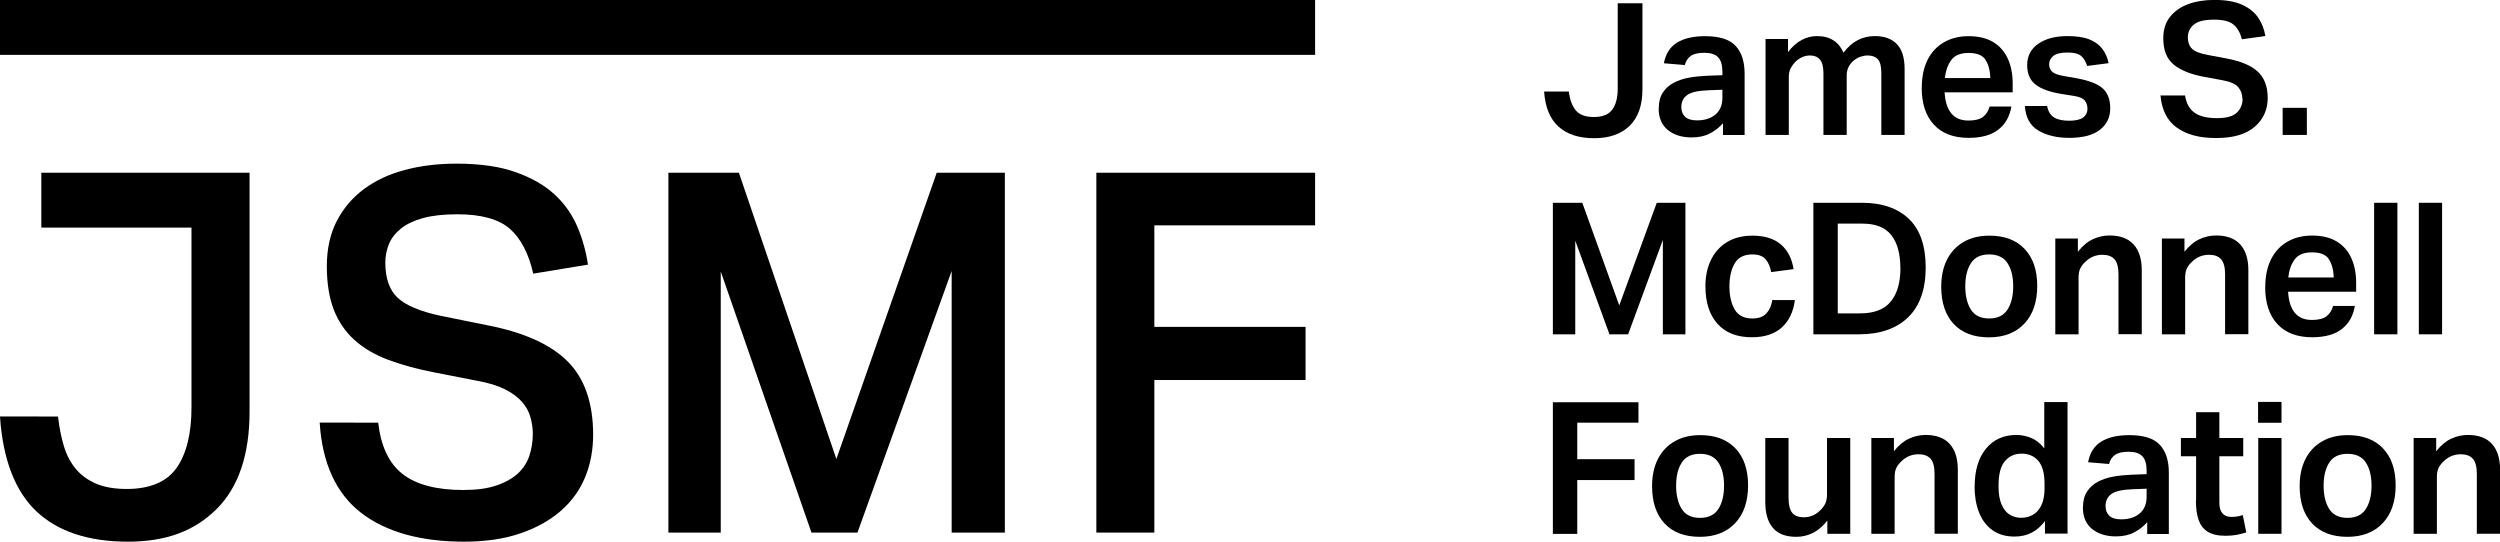 <svg width="240" height="52" viewBox="0 0 240 52" fill="none" xmlns="http://www.w3.org/2000/svg">
<g clip-path="url(#clip0_2744_6462)">
<path d="M155.3 8.524V0.316H157.675V8.557C157.675 10.103 157.267 11.274 156.45 12.072C155.633 12.869 154.5 13.268 153.042 13.268C151.583 13.268 150.45 12.903 149.625 12.163C148.8 11.424 148.342 10.302 148.233 8.79H150.608C150.692 9.521 150.9 10.111 151.25 10.56C151.592 11.008 152.175 11.233 153.008 11.233C153.842 11.233 154.425 11 154.775 10.527C155.125 10.053 155.3 9.388 155.3 8.524Z" fill="black"/>
<path d="M159.242 10.402C159.242 9.803 159.367 9.297 159.625 8.898C159.883 8.499 160.225 8.183 160.667 7.951C161.108 7.718 161.6 7.552 162.167 7.452C162.725 7.353 163.317 7.294 163.933 7.269L165.35 7.22V6.887C165.35 6.248 165.217 5.791 164.942 5.5C164.667 5.209 164.233 5.068 163.625 5.068C163.017 5.068 162.6 5.168 162.308 5.375C162.025 5.583 161.833 5.874 161.742 6.248L159.733 6.073C159.9 5.176 160.317 4.519 160.975 4.104C161.633 3.689 162.542 3.473 163.692 3.473C165.067 3.473 166.042 3.78 166.617 4.403C167.2 5.026 167.483 5.915 167.483 7.087V12.96H165.408V11.831C165.05 12.229 164.633 12.562 164.15 12.811C163.667 13.068 163.083 13.193 162.392 13.193C161.458 13.193 160.7 12.952 160.108 12.479C159.525 11.997 159.233 11.315 159.233 10.418L159.242 10.402ZM161.408 10.294C161.408 10.667 161.525 10.975 161.767 11.207C162 11.44 162.392 11.556 162.917 11.556C163.65 11.556 164.242 11.365 164.683 10.991C165.125 10.618 165.35 10.086 165.35 9.396V8.615L164.033 8.665C163.025 8.698 162.342 8.856 161.967 9.122C161.592 9.396 161.408 9.787 161.408 10.294Z" fill="black"/>
<path d="M169.467 3.747H171.65V5.001C172.042 4.486 172.475 4.096 172.942 3.847C173.417 3.597 173.908 3.464 174.417 3.464C175.058 3.464 175.592 3.606 176.017 3.88C176.442 4.154 176.758 4.553 176.975 5.059C177.767 3.996 178.775 3.464 179.992 3.464C180.9 3.464 181.608 3.722 182.1 4.237C182.6 4.752 182.842 5.55 182.842 6.638V12.952H180.608V7.029C180.608 6.38 180.5 5.932 180.275 5.691C180.05 5.45 179.725 5.325 179.3 5.325C179.075 5.325 178.842 5.367 178.592 5.45C178.342 5.533 178.108 5.674 177.883 5.874C177.708 6.04 177.558 6.231 177.45 6.455C177.342 6.68 177.283 6.937 177.283 7.22V12.952H175.05V7.045C175.05 6.422 174.933 5.982 174.717 5.716C174.492 5.458 174.175 5.325 173.758 5.325C173.25 5.325 172.775 5.533 172.342 5.948C172.192 6.098 172.05 6.297 171.917 6.53C171.783 6.763 171.725 7.07 171.725 7.452V12.952H169.492V3.747H169.467Z" fill="black"/>
<path d="M184.492 8.424C184.492 7.361 184.683 6.464 185.058 5.724C185.433 4.985 185.967 4.428 186.642 4.046C187.317 3.664 188.1 3.473 188.983 3.473C189.942 3.473 190.733 3.664 191.358 4.046C191.983 4.428 192.45 4.96 192.758 5.649C193.067 6.339 193.217 7.128 193.217 8.034V8.865H186.683C186.733 9.745 186.942 10.418 187.325 10.883C187.708 11.349 188.25 11.573 188.975 11.573C189.6 11.573 190.067 11.457 190.375 11.216C190.683 10.975 190.892 10.651 191 10.227H193.092C192.933 11.174 192.525 11.905 191.85 12.437C191.175 12.969 190.225 13.235 188.992 13.235C187.55 13.235 186.433 12.811 185.658 11.972C184.875 11.133 184.483 9.945 184.483 8.424H184.492ZM190.583 5.699C190.283 5.284 189.758 5.084 188.983 5.084C188.208 5.084 187.667 5.309 187.333 5.749C187 6.189 186.792 6.771 186.708 7.494H191.075C191.042 6.713 190.875 6.123 190.575 5.708L190.583 5.699Z" fill="black"/>
<path d="M200.392 10.418C200.392 10.111 200.3 9.853 200.125 9.637C199.95 9.421 199.583 9.28 199.025 9.197L197.925 9.022C196.817 8.848 195.983 8.549 195.433 8.133C194.883 7.718 194.608 7.087 194.608 6.239C194.608 5.392 194.967 4.686 195.683 4.195C196.4 3.705 197.333 3.464 198.475 3.464C199.35 3.464 200.058 3.572 200.592 3.788C201.133 4.004 201.542 4.312 201.833 4.702C202.125 5.093 202.325 5.55 202.425 6.065L200.367 6.331C200.233 5.907 200.042 5.583 199.783 5.367C199.525 5.151 199.092 5.043 198.492 5.043C197.825 5.043 197.367 5.159 197.108 5.375C196.85 5.6 196.717 5.857 196.717 6.156C196.717 6.455 196.817 6.704 197.008 6.887C197.2 7.07 197.592 7.211 198.167 7.303L199.392 7.519C200.55 7.735 201.375 8.05 201.858 8.482C202.342 8.914 202.583 9.554 202.583 10.402C202.583 11.249 202.258 11.939 201.6 12.454C200.942 12.969 199.967 13.235 198.667 13.235C197.45 13.235 196.45 12.994 195.667 12.52C194.883 12.047 194.458 11.266 194.392 10.177H196.525C196.617 10.692 196.842 11.058 197.192 11.274C197.542 11.49 198.025 11.59 198.642 11.59C199.258 11.59 199.717 11.482 199.992 11.274C200.267 11.058 200.4 10.775 200.4 10.427L200.392 10.418Z" fill="black"/>
<path d="M215.267 9.479C215.267 9.064 215.142 8.699 214.883 8.383C214.625 8.067 214.108 7.834 213.317 7.693L211.683 7.394C210.367 7.162 209.375 6.763 208.692 6.214C208.008 5.666 207.675 4.819 207.675 3.672C207.675 2.858 207.883 2.177 208.308 1.637C208.733 1.097 209.308 0.681 210.042 0.407C210.775 0.133 211.625 -0.008 212.583 -0.008C213.683 -0.008 214.575 0.15 215.25 0.457C215.925 0.764 216.442 1.188 216.792 1.703C217.142 2.218 217.367 2.808 217.475 3.456L215.225 3.772C215.058 3.132 214.783 2.659 214.408 2.351C214.033 2.044 213.417 1.886 212.567 1.886C211.633 1.886 210.975 2.044 210.6 2.368C210.225 2.692 210.033 3.091 210.033 3.572C210.033 4.054 210.175 4.445 210.458 4.702C210.742 4.96 211.258 5.159 212 5.284L213.758 5.616C215.133 5.874 216.133 6.298 216.758 6.887C217.383 7.477 217.7 8.316 217.7 9.413C217.7 10.51 217.283 11.457 216.45 12.171C215.617 12.894 214.383 13.251 212.75 13.251C211.117 13.251 209.925 12.919 208.992 12.263C208.058 11.606 207.533 10.568 207.408 9.164H209.767C209.883 9.92 210.183 10.468 210.675 10.817C211.158 11.166 211.875 11.341 212.825 11.341C213.775 11.341 214.392 11.158 214.75 10.8C215.108 10.443 215.292 9.995 215.292 9.463L215.267 9.479Z" fill="black"/>
<path d="M219.134 10.352H221.459V12.953H219.134V10.352Z" fill="black"/>
<path d="M149.075 19.466H151.9L155.45 29.319L159.05 19.466H161.8V32.094H159.634V23.038L156.3 32.094H154.509L151.225 23.105V32.094H149.075V19.466Z" fill="black"/>
<path d="M163.717 27.533C163.717 26.527 163.9 25.663 164.267 24.924C164.633 24.184 165.158 23.619 165.825 23.221C166.492 22.822 167.3 22.623 168.242 22.623C169.4 22.623 170.308 22.905 170.967 23.47C171.625 24.035 172.025 24.824 172.183 25.838L170.033 26.12C169.942 25.605 169.758 25.19 169.492 24.882C169.225 24.575 168.8 24.425 168.225 24.425C167.433 24.425 166.867 24.708 166.533 25.281C166.2 25.854 166.025 26.585 166.025 27.483C166.025 28.38 166.192 29.119 166.525 29.701C166.858 30.283 167.425 30.573 168.225 30.573C168.817 30.573 169.267 30.416 169.567 30.091C169.867 29.767 170.058 29.344 170.142 28.804H172.308C172.167 29.925 171.75 30.798 171.058 31.429C170.367 32.06 169.408 32.376 168.175 32.376C166.742 32.376 165.642 31.944 164.875 31.08C164.108 30.216 163.725 29.028 163.725 27.533H163.717Z" fill="black"/>
<path d="M174.075 19.466H178.742C180.684 19.466 182.184 19.989 183.259 21.019C184.334 22.05 184.867 23.611 184.867 25.689C184.867 27.765 184.3 29.377 183.175 30.466C182.042 31.554 180.475 32.094 178.467 32.094H174.084V19.466H174.075ZM182.434 25.73C182.434 24.359 182.142 23.312 181.567 22.573C180.984 21.834 180.067 21.468 178.8 21.468H176.425V30.084H178.575C179.909 30.084 180.892 29.71 181.509 28.954C182.134 28.198 182.442 27.126 182.442 25.73H182.434Z" fill="black"/>
<path d="M186.358 27.516C186.358 26.502 186.55 25.63 186.925 24.899C187.3 24.168 187.842 23.603 188.533 23.212C189.225 22.814 190.042 22.623 190.992 22.623C192.433 22.623 193.558 23.046 194.367 23.902C195.175 24.758 195.575 25.938 195.575 27.45C195.575 28.962 195.167 30.191 194.342 31.064C193.517 31.944 192.383 32.385 190.942 32.385C189.5 32.385 188.358 31.961 187.558 31.105C186.758 30.249 186.358 29.053 186.358 27.524V27.516ZM188.667 27.483C188.667 28.413 188.85 29.161 189.208 29.726C189.567 30.291 190.15 30.573 190.958 30.573C191.767 30.573 192.35 30.291 192.717 29.726C193.083 29.161 193.267 28.413 193.267 27.483C193.267 26.552 193.083 25.805 192.717 25.256C192.35 24.7 191.767 24.425 190.958 24.425C190.15 24.425 189.583 24.7 189.217 25.256C188.85 25.813 188.667 26.552 188.667 27.483Z" fill="black"/>
<path d="M197.292 22.897H199.475V24.168C199.934 23.586 200.425 23.188 200.934 22.955C201.442 22.722 201.967 22.606 202.517 22.606C203.534 22.606 204.3 22.888 204.825 23.462C205.342 24.035 205.609 24.857 205.609 25.929V32.085H203.375V26.353C203.375 25.672 203.25 25.181 202.992 24.891C202.734 24.6 202.35 24.459 201.834 24.459C201.542 24.459 201.25 24.509 200.975 24.616C200.7 24.724 200.442 24.891 200.217 25.115C199.992 25.314 199.825 25.53 199.709 25.763C199.592 25.996 199.542 26.295 199.542 26.677V32.094H197.309V22.897H197.292Z" fill="black"/>
<path d="M207.525 22.897H209.709V24.168C210.167 23.586 210.659 23.188 211.167 22.955C211.675 22.722 212.2 22.606 212.75 22.606C213.767 22.606 214.534 22.888 215.059 23.462C215.575 24.035 215.842 24.857 215.842 25.929V32.085H213.609V26.353C213.609 25.672 213.484 25.181 213.225 24.891C212.967 24.6 212.584 24.459 212.067 24.459C211.775 24.459 211.484 24.509 211.209 24.616C210.934 24.724 210.675 24.891 210.45 25.115C210.225 25.314 210.059 25.53 209.942 25.763C209.825 25.996 209.775 26.295 209.775 26.677V32.094H207.542V22.897H207.525Z" fill="black"/>
<path d="M217.466 27.566C217.466 26.502 217.658 25.605 218.033 24.866C218.408 24.126 218.941 23.57 219.616 23.188C220.291 22.805 221.075 22.614 221.958 22.614C222.916 22.614 223.708 22.805 224.333 23.188C224.958 23.57 225.425 24.101 225.733 24.791C226.041 25.48 226.191 26.27 226.191 27.175V28.006H219.658C219.708 28.887 219.916 29.56 220.3 30.025C220.683 30.49 221.225 30.715 221.95 30.715C222.575 30.715 223.041 30.598 223.35 30.357C223.658 30.116 223.866 29.792 223.975 29.369H226.066C225.908 30.316 225.5 31.047 224.825 31.579C224.15 32.11 223.2 32.376 221.966 32.376C220.525 32.376 219.408 31.953 218.633 31.113C217.85 30.274 217.458 29.086 217.458 27.566H217.466ZM223.55 24.841C223.25 24.425 222.725 24.226 221.95 24.226C221.175 24.226 220.633 24.45 220.3 24.891C219.966 25.331 219.758 25.913 219.675 26.635H224.041C224.008 25.854 223.841 25.265 223.541 24.849L223.55 24.841Z" fill="black"/>
<path d="M227.917 19.466H230.15V32.094H227.917V19.466Z" fill="black"/>
<path d="M232.208 19.466H234.441V32.094H232.208V19.466Z" fill="black"/>
<path d="M149.075 38.616H157.292V40.576H151.417V44.082H156.917V46.085H151.417V51.252H149.075V38.624V38.616Z" fill="black"/>
<path d="M158.6 46.666C158.6 45.653 158.791 44.781 159.166 44.049C159.541 43.318 160.083 42.753 160.775 42.363C161.466 41.964 162.283 41.773 163.233 41.773C164.675 41.773 165.8 42.197 166.608 43.052C167.416 43.908 167.816 45.088 167.816 46.6C167.816 48.112 167.408 49.342 166.583 50.214C165.758 51.095 164.625 51.535 163.183 51.535C161.741 51.535 160.6 51.111 159.8 50.255C159 49.4 158.6 48.203 158.6 46.675V46.666ZM160.908 46.625C160.908 47.555 161.091 48.303 161.45 48.868C161.808 49.433 162.391 49.715 163.2 49.715C164.008 49.715 164.591 49.433 164.958 48.868C165.325 48.303 165.508 47.555 165.508 46.625C165.508 45.694 165.325 44.947 164.958 44.398C164.591 43.842 164.008 43.568 163.2 43.568C162.391 43.568 161.825 43.842 161.458 44.398C161.091 44.955 160.908 45.694 160.908 46.625Z" fill="black"/>
<path d="M169.467 48.187V42.047H171.7V47.779C171.7 48.452 171.817 48.934 172.05 49.225C172.283 49.516 172.65 49.657 173.158 49.657C173.758 49.657 174.283 49.441 174.717 49.017C174.933 48.818 175.092 48.602 175.217 48.361C175.333 48.128 175.392 47.829 175.392 47.48V42.047H177.625V51.244H175.425V49.973C175.008 50.505 174.558 50.895 174.058 51.153C173.558 51.402 173.025 51.535 172.442 51.535C171.433 51.535 170.692 51.252 170.2 50.679C169.708 50.106 169.467 49.275 169.467 48.195V48.187Z" fill="black"/>
<path d="M179.634 42.047H181.817V43.318C182.275 42.737 182.767 42.338 183.275 42.105C183.784 41.873 184.309 41.756 184.859 41.756C185.875 41.756 186.642 42.039 187.167 42.612C187.684 43.185 187.95 44.008 187.95 45.08V51.236H185.717V45.503C185.717 44.822 185.592 44.332 185.334 44.041C185.075 43.75 184.692 43.609 184.175 43.609C183.884 43.609 183.592 43.659 183.317 43.767C183.042 43.875 182.784 44.041 182.559 44.265C182.334 44.465 182.167 44.681 182.05 44.913C181.934 45.146 181.884 45.445 181.884 45.827V51.244H179.65V42.047H179.634Z" fill="black"/>
<path d="M189.567 46.716C189.567 45.179 189.925 43.974 190.642 43.086C191.359 42.205 192.334 41.756 193.575 41.756C194.059 41.756 194.534 41.856 195 42.047C195.467 42.238 195.884 42.579 196.25 43.044V38.599H198.484V51.227H196.317V50.023C195.95 50.505 195.534 50.878 195.059 51.128C194.584 51.377 194.034 51.51 193.392 51.51C192.542 51.51 191.834 51.302 191.259 50.887C190.692 50.471 190.267 49.906 189.984 49.184C189.7 48.461 189.559 47.63 189.559 46.7L189.567 46.716ZM191.859 46.65C191.859 47.406 191.959 48.004 192.159 48.453C192.359 48.901 192.625 49.225 192.95 49.416C193.275 49.607 193.625 49.707 193.992 49.707C194.717 49.707 195.275 49.466 195.675 48.976C196.075 48.486 196.275 47.796 196.275 46.916V46.417C196.275 45.437 196.075 44.714 195.684 44.249C195.284 43.783 194.75 43.551 194.075 43.551C193.4 43.551 192.892 43.792 192.475 44.265C192.059 44.747 191.859 45.536 191.859 46.641V46.65Z" fill="black"/>
<path d="M199.966 48.702C199.966 48.104 200.091 47.597 200.35 47.198C200.608 46.799 200.95 46.484 201.391 46.251C201.833 46.018 202.325 45.852 202.891 45.752C203.45 45.653 204.041 45.595 204.658 45.57L206.075 45.52V45.188C206.075 44.548 205.941 44.091 205.666 43.8C205.391 43.509 204.958 43.368 204.35 43.368C203.741 43.368 203.325 43.468 203.033 43.675C202.75 43.883 202.558 44.174 202.466 44.548L200.458 44.373C200.625 43.476 201.041 42.82 201.7 42.404C202.358 41.989 203.266 41.773 204.416 41.773C205.791 41.773 206.766 42.08 207.341 42.703C207.925 43.327 208.208 44.215 208.208 45.387V51.261H206.133V50.131C205.775 50.53 205.358 50.862 204.875 51.111C204.391 51.369 203.808 51.493 203.116 51.493C202.183 51.493 201.425 51.252 200.833 50.779C200.25 50.297 199.958 49.616 199.958 48.718L199.966 48.702ZM202.133 48.594C202.133 48.968 202.25 49.275 202.491 49.508C202.725 49.74 203.116 49.857 203.641 49.857C204.375 49.857 204.966 49.666 205.408 49.292C205.85 48.918 206.075 48.386 206.075 47.697V46.916L204.758 46.965C203.75 46.999 203.066 47.157 202.691 47.422C202.316 47.697 202.133 48.087 202.133 48.594Z" fill="black"/>
<path d="M210.826 48.062V43.8H209.367V42.047H210.826V39.571H213.059V42.047H215.351V43.8H213.059V48.295C213.059 48.71 213.151 49.034 213.342 49.267C213.534 49.499 213.826 49.624 214.209 49.624C214.434 49.624 214.634 49.607 214.809 49.574C214.984 49.541 215.151 49.499 215.309 49.45L215.642 51.111C215.351 51.203 215.042 51.286 214.726 51.344C214.409 51.402 214.051 51.435 213.651 51.435C212.917 51.435 212.342 51.302 211.926 51.036C211.509 50.77 211.226 50.388 211.059 49.89C210.892 49.391 210.809 48.785 210.809 48.079L210.826 48.062Z" fill="black"/>
<path d="M216.775 38.583H219.025V40.585H216.775V38.583ZM216.792 42.047H219.025V51.244H216.792V42.047Z" fill="black"/>
<path d="M220.767 46.666C220.767 45.653 220.958 44.781 221.333 44.049C221.708 43.318 222.25 42.753 222.942 42.363C223.633 41.964 224.45 41.773 225.4 41.773C226.842 41.773 227.967 42.197 228.775 43.052C229.583 43.908 229.983 45.088 229.983 46.6C229.983 48.112 229.575 49.342 228.75 50.214C227.925 51.095 226.792 51.535 225.35 51.535C223.908 51.535 222.767 51.111 221.967 50.255C221.167 49.4 220.767 48.203 220.767 46.675V46.666ZM223.067 46.625C223.067 47.555 223.25 48.303 223.608 48.868C223.967 49.433 224.55 49.715 225.358 49.715C226.167 49.715 226.75 49.433 227.117 48.868C227.483 48.303 227.667 47.555 227.667 46.625C227.667 45.694 227.483 44.947 227.117 44.398C226.75 43.842 226.167 43.568 225.358 43.568C224.55 43.568 223.983 43.842 223.617 44.398C223.25 44.955 223.067 45.694 223.067 46.625Z" fill="black"/>
<path d="M231.691 42.047H233.875V43.318C234.333 42.737 234.825 42.338 235.333 42.105C235.841 41.873 236.366 41.756 236.916 41.756C237.933 41.756 238.7 42.039 239.225 42.612C239.741 43.185 240.008 44.008 240.008 45.08V51.236H237.775V45.503C237.775 44.822 237.65 44.332 237.391 44.041C237.133 43.75 236.75 43.609 236.233 43.609C235.941 43.609 235.65 43.659 235.375 43.767C235.1 43.875 234.841 44.041 234.616 44.265C234.391 44.465 234.225 44.681 234.108 44.913C233.991 45.146 233.941 45.445 233.941 45.827V51.244H231.708V42.047H231.691Z" fill="black"/>
<path d="M34.658 49.225C37.041 51.069 40.375 52 44.558 52C46.6 52 48.425 51.734 49.966 51.202C51.508 50.671 52.816 49.94 53.858 49.026C54.9 48.112 55.683 47.015 56.183 45.785C56.691 44.548 56.941 43.185 56.941 41.739C56.941 38.682 56.116 36.314 54.491 34.694C52.875 33.074 50.3 31.911 46.85 31.238L42.291 30.316C40.333 29.901 38.941 29.311 38.158 28.571C37.383 27.84 36.991 26.702 36.991 25.198C36.991 24.592 37.108 24.002 37.333 23.445C37.558 22.889 37.95 22.382 38.483 21.95C39.016 21.518 39.733 21.177 40.608 20.936C41.483 20.695 42.591 20.571 43.908 20.571C46.208 20.571 47.9 21.044 48.958 21.975C50.008 22.905 50.758 24.351 51.191 26.27L56.441 25.406V25.389C56.258 24.135 55.916 22.913 55.425 21.759C54.933 20.604 54.208 19.565 53.258 18.685C52.308 17.804 51.058 17.081 49.525 16.533C48 15.985 46.075 15.71 43.816 15.71C42.041 15.71 40.383 15.91 38.866 16.317C37.35 16.716 36.033 17.339 34.933 18.153C33.833 18.976 32.958 20.006 32.325 21.227C31.7 22.448 31.375 23.902 31.375 25.539C31.375 27.175 31.6 28.588 32.041 29.726C32.483 30.864 33.15 31.845 34.025 32.634C34.891 33.423 35.991 34.063 37.275 34.545C38.566 35.027 40.05 35.434 41.691 35.749L45.891 36.572C46.925 36.763 47.8 37.029 48.475 37.37C49.15 37.71 49.691 38.109 50.091 38.558C50.491 39.006 50.766 39.496 50.916 40.028C51.066 40.56 51.15 41.1 51.15 41.64C51.15 42.371 51.041 43.077 50.825 43.733C50.608 44.39 50.241 44.963 49.725 45.445C49.2 45.927 48.508 46.317 47.65 46.608C46.791 46.899 45.725 47.04 44.466 47.04C41.891 47.04 39.933 46.517 38.633 45.495C37.333 44.473 36.558 42.811 36.308 40.576L30.691 40.568V40.585C30.933 44.473 32.275 47.381 34.658 49.225Z" fill="black"/>
<path d="M96.467 51.128V16.583H89.925L80.292 44.066L70.934 16.583H64.167V51.128H69.192V26.062L77.9 51.128H82.317L91.359 26.013V51.128H96.467Z" fill="black"/>
<path d="M125.333 31.38H110.817V21.634H126.25V16.583H105.25V51.128H110.817V36.481H125.333V31.38Z" fill="black"/>
<path d="M126.25 0H0V5.267H126.25V0Z" fill="black"/>
<path d="M23.958 16.583H3.967V21.85H18.383V39.123C18.383 41.623 17.9 43.568 16.958 44.913C16.008 46.259 14.392 46.941 12.158 46.941C10.992 46.941 10.008 46.766 9.225 46.434C8.442 46.093 7.792 45.628 7.292 45.03C6.792 44.44 6.4 43.709 6.142 42.861C5.883 42.014 5.692 41.042 5.567 39.987L0 39.978V39.995C0.275 44.108 1.458 47.173 3.508 49.101C5.558 51.028 8.5 52 12.258 52C16.017 52 18.708 50.945 20.8 48.86C22.9 46.774 23.958 43.626 23.958 39.513V16.583Z" fill="black"/>
</g>
<defs>
<clipPath id="clip0_2744_6462">
<rect width="240" height="52" fill="white"/>
</clipPath>
</defs>
</svg>
